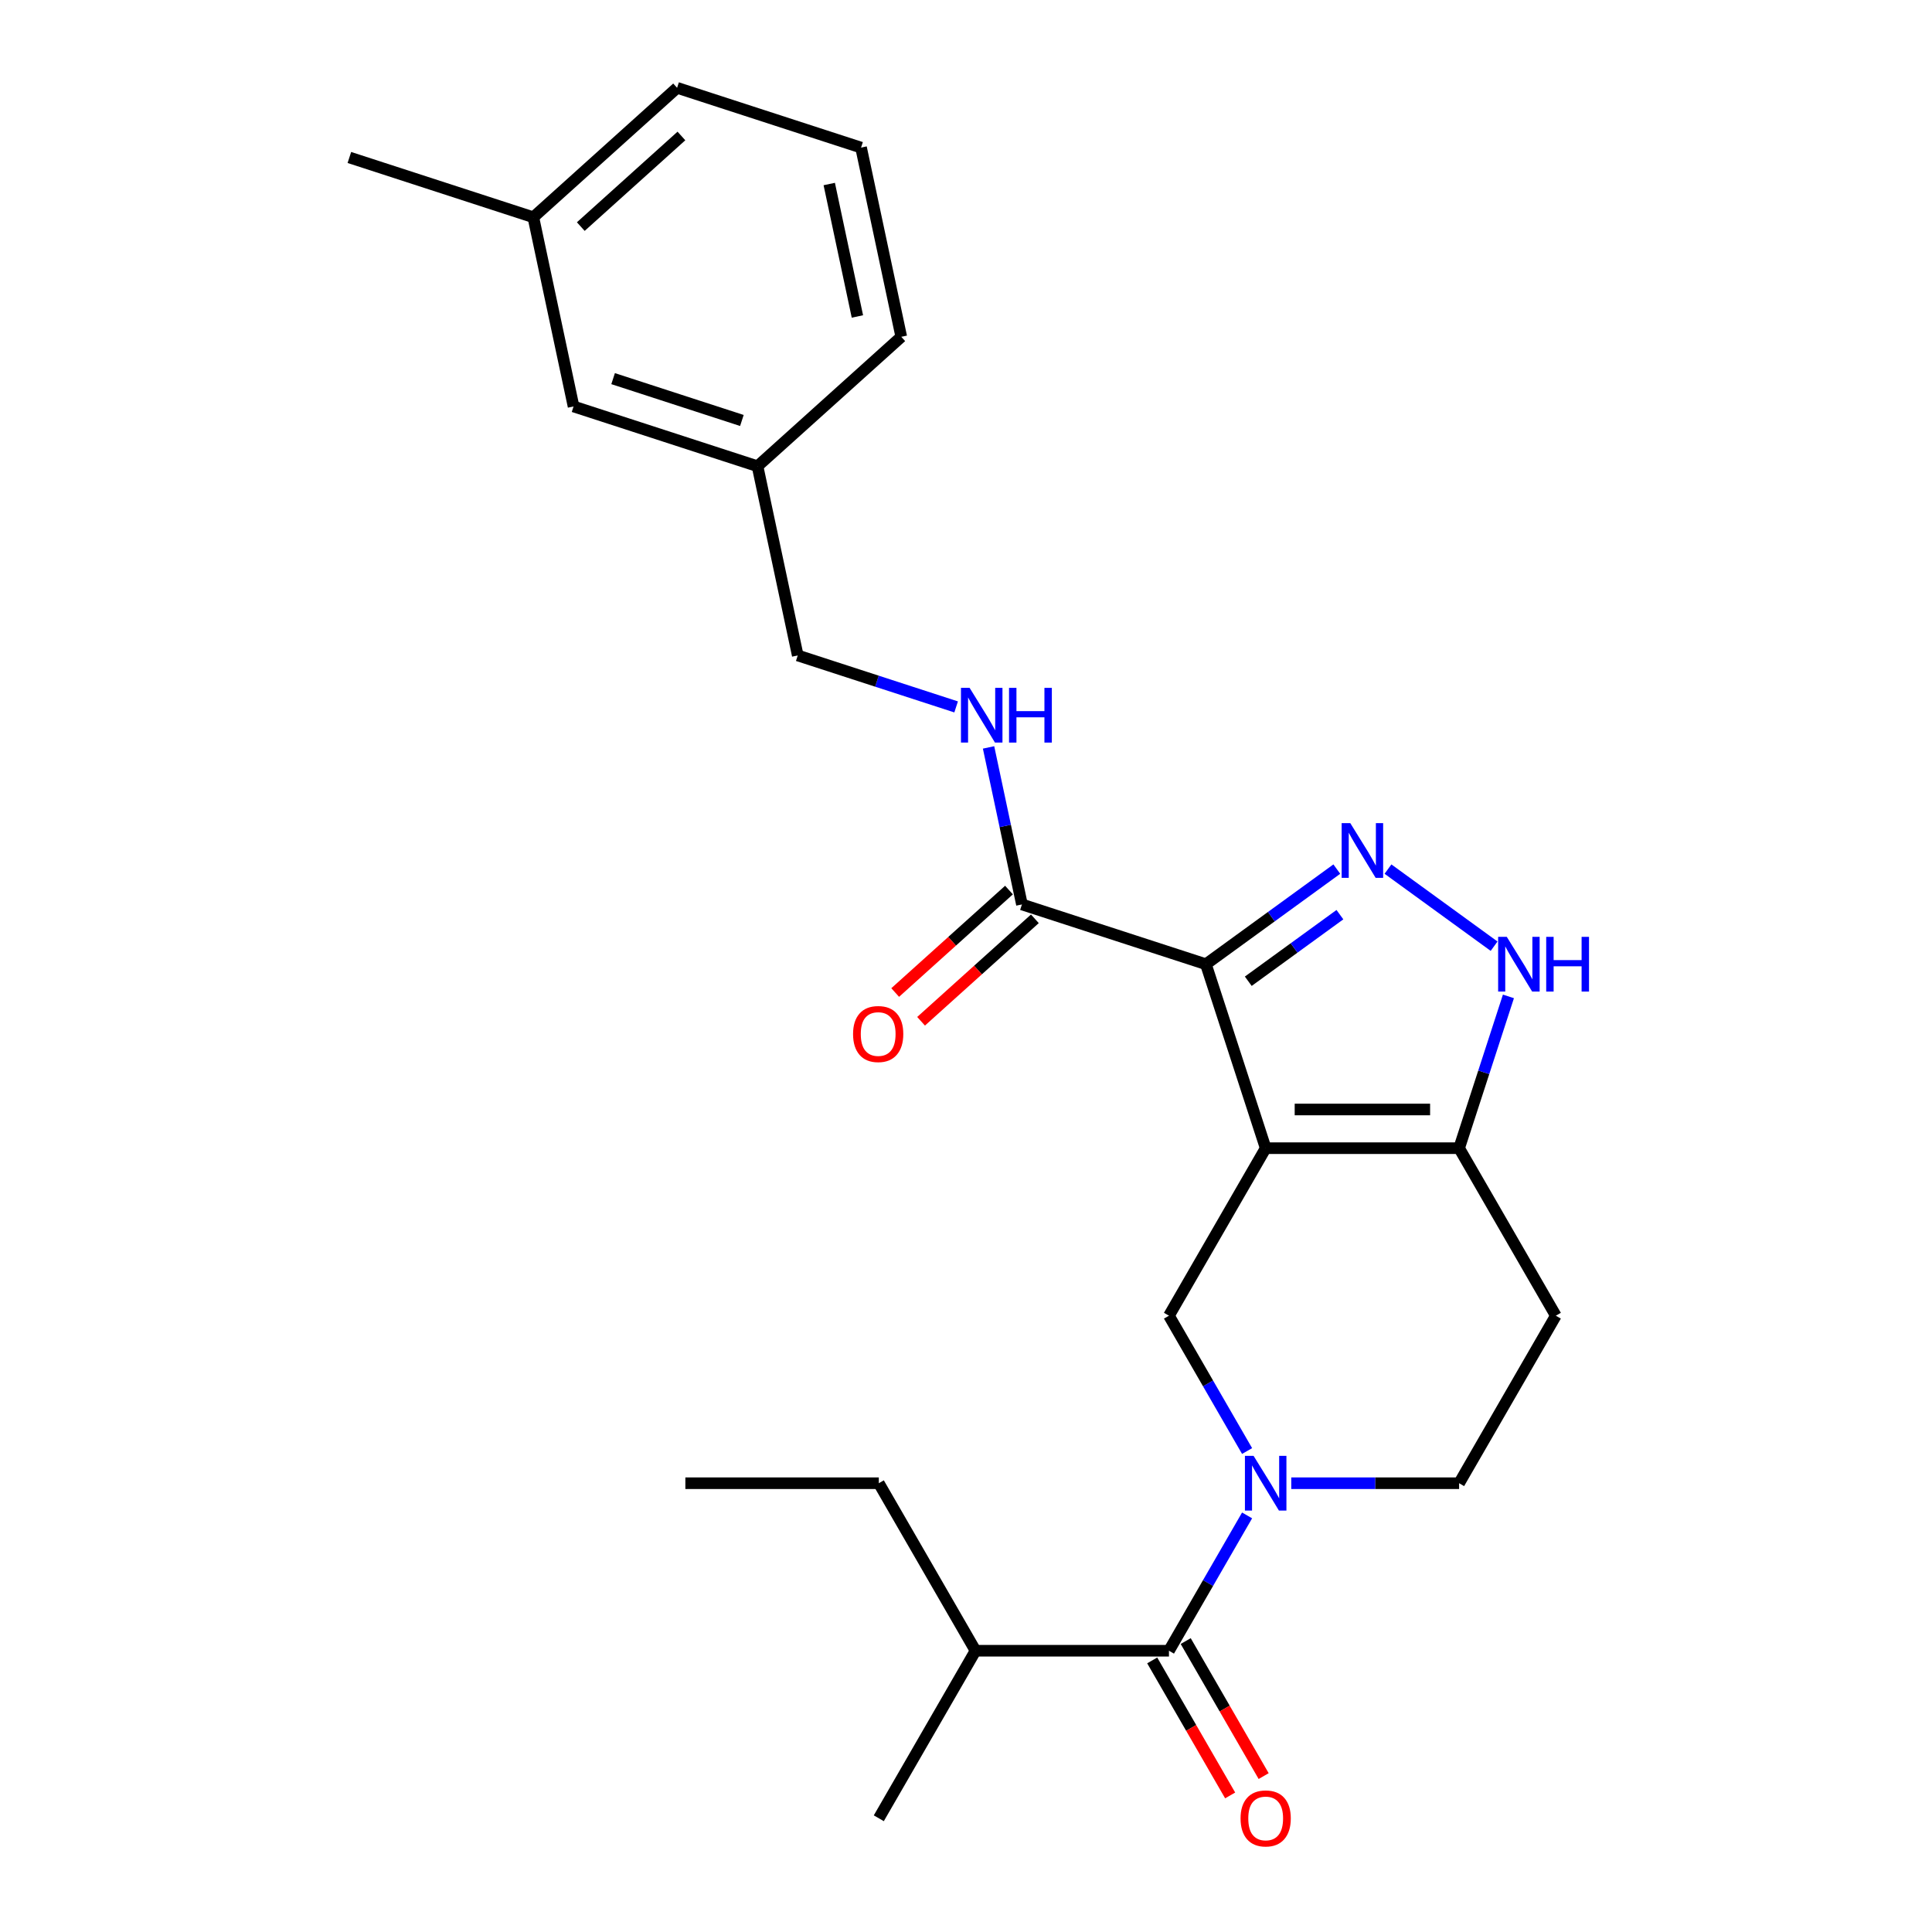 <?xml version='1.0' encoding='iso-8859-1'?>
<svg version='1.1' baseProfile='full'
              xmlns='http://www.w3.org/2000/svg'
                      xmlns:rdkit='http://www.rdkit.org/xml'
                      xmlns:xlink='http://www.w3.org/1999/xlink'
                  xml:space='preserve'
width='1000px' height='1000px' viewBox='0 0 1000 1000'>
<!-- END OF HEADER -->
<rect style='opacity:1.0;fill:#FFFFFF;stroke:none' width='1000' height='1000' x='0' y='0'> </rect>
<path class='bond-0' d='M 805.296,681.004 L 755.235,767.713' style='fill:none;fill-rule:evenodd;stroke:#000000;stroke-width:6px;stroke-linecap:butt;stroke-linejoin:miter;stroke-opacity:1' />
<path class='bond-1' d='M 805.296,681.004 L 755.235,594.295' style='fill:none;fill-rule:evenodd;stroke:#000000;stroke-width:6px;stroke-linecap:butt;stroke-linejoin:miter;stroke-opacity:1' />
<path class='bond-2' d='M 755.235,767.713 L 711.795,767.713' style='fill:none;fill-rule:evenodd;stroke:#000000;stroke-width:6px;stroke-linecap:butt;stroke-linejoin:miter;stroke-opacity:1' />
<path class='bond-2' d='M 711.795,767.713 L 668.355,767.713' style='fill:none;fill-rule:evenodd;stroke:#0000FF;stroke-width:6px;stroke-linecap:butt;stroke-linejoin:miter;stroke-opacity:1' />
<path class='bond-3' d='M 645.491,751.05 L 625.271,716.027' style='fill:none;fill-rule:evenodd;stroke:#0000FF;stroke-width:6px;stroke-linecap:butt;stroke-linejoin:miter;stroke-opacity:1' />
<path class='bond-3' d='M 625.271,716.027 L 605.051,681.004' style='fill:none;fill-rule:evenodd;stroke:#000000;stroke-width:6px;stroke-linecap:butt;stroke-linejoin:miter;stroke-opacity:1' />
<path class='bond-4' d='M 645.491,784.376 L 625.271,819.399' style='fill:none;fill-rule:evenodd;stroke:#0000FF;stroke-width:6px;stroke-linecap:butt;stroke-linejoin:miter;stroke-opacity:1' />
<path class='bond-4' d='M 625.271,819.399 L 605.051,854.421' style='fill:none;fill-rule:evenodd;stroke:#000000;stroke-width:6px;stroke-linecap:butt;stroke-linejoin:miter;stroke-opacity:1' />
<path class='bond-5' d='M 605.051,681.004 L 655.112,594.295' style='fill:none;fill-rule:evenodd;stroke:#000000;stroke-width:6px;stroke-linecap:butt;stroke-linejoin:miter;stroke-opacity:1' />
<path class='bond-6' d='M 755.235,594.295 L 655.112,594.295' style='fill:none;fill-rule:evenodd;stroke:#000000;stroke-width:6px;stroke-linecap:butt;stroke-linejoin:miter;stroke-opacity:1' />
<path class='bond-6' d='M 740.216,574.271 L 670.13,574.271' style='fill:none;fill-rule:evenodd;stroke:#000000;stroke-width:6px;stroke-linecap:butt;stroke-linejoin:miter;stroke-opacity:1' />
<path class='bond-7' d='M 755.235,594.295 L 767.997,555.015' style='fill:none;fill-rule:evenodd;stroke:#000000;stroke-width:6px;stroke-linecap:butt;stroke-linejoin:miter;stroke-opacity:1' />
<path class='bond-7' d='M 767.997,555.015 L 780.76,515.736' style='fill:none;fill-rule:evenodd;stroke:#0000FF;stroke-width:6px;stroke-linecap:butt;stroke-linejoin:miter;stroke-opacity:1' />
<path class='bond-8' d='M 655.112,594.295 L 624.172,499.073' style='fill:none;fill-rule:evenodd;stroke:#000000;stroke-width:6px;stroke-linecap:butt;stroke-linejoin:miter;stroke-opacity:1' />
<path class='bond-9' d='M 624.172,499.073 L 658.051,474.458' style='fill:none;fill-rule:evenodd;stroke:#000000;stroke-width:6px;stroke-linecap:butt;stroke-linejoin:miter;stroke-opacity:1' />
<path class='bond-9' d='M 658.051,474.458 L 691.93,449.844' style='fill:none;fill-rule:evenodd;stroke:#0000FF;stroke-width:6px;stroke-linecap:butt;stroke-linejoin:miter;stroke-opacity:1' />
<path class='bond-9' d='M 646.106,507.889 L 669.821,490.658' style='fill:none;fill-rule:evenodd;stroke:#000000;stroke-width:6px;stroke-linecap:butt;stroke-linejoin:miter;stroke-opacity:1' />
<path class='bond-9' d='M 669.821,490.658 L 693.537,473.428' style='fill:none;fill-rule:evenodd;stroke:#0000FF;stroke-width:6px;stroke-linecap:butt;stroke-linejoin:miter;stroke-opacity:1' />
<path class='bond-10' d='M 624.172,499.073 L 528.95,468.133' style='fill:none;fill-rule:evenodd;stroke:#000000;stroke-width:6px;stroke-linecap:butt;stroke-linejoin:miter;stroke-opacity:1' />
<path class='bond-11' d='M 718.416,449.844 L 773.34,489.748' style='fill:none;fill-rule:evenodd;stroke:#0000FF;stroke-width:6px;stroke-linecap:butt;stroke-linejoin:miter;stroke-opacity:1' />
<path class='bond-12' d='M 522.25,460.693 L 492.799,487.211' style='fill:none;fill-rule:evenodd;stroke:#000000;stroke-width:6px;stroke-linecap:butt;stroke-linejoin:miter;stroke-opacity:1' />
<path class='bond-12' d='M 492.799,487.211 L 463.348,513.729' style='fill:none;fill-rule:evenodd;stroke:#FF0000;stroke-width:6px;stroke-linecap:butt;stroke-linejoin:miter;stroke-opacity:1' />
<path class='bond-12' d='M 535.649,475.574 L 506.198,502.092' style='fill:none;fill-rule:evenodd;stroke:#000000;stroke-width:6px;stroke-linecap:butt;stroke-linejoin:miter;stroke-opacity:1' />
<path class='bond-12' d='M 506.198,502.092 L 476.747,528.61' style='fill:none;fill-rule:evenodd;stroke:#FF0000;stroke-width:6px;stroke-linecap:butt;stroke-linejoin:miter;stroke-opacity:1' />
<path class='bond-13' d='M 528.95,468.133 L 520.313,427.497' style='fill:none;fill-rule:evenodd;stroke:#000000;stroke-width:6px;stroke-linecap:butt;stroke-linejoin:miter;stroke-opacity:1' />
<path class='bond-13' d='M 520.313,427.497 L 511.675,386.861' style='fill:none;fill-rule:evenodd;stroke:#0000FF;stroke-width:6px;stroke-linecap:butt;stroke-linejoin:miter;stroke-opacity:1' />
<path class='bond-14' d='M 494.89,365.895 L 453.901,352.577' style='fill:none;fill-rule:evenodd;stroke:#0000FF;stroke-width:6px;stroke-linecap:butt;stroke-linejoin:miter;stroke-opacity:1' />
<path class='bond-14' d='M 453.901,352.577 L 412.911,339.259' style='fill:none;fill-rule:evenodd;stroke:#000000;stroke-width:6px;stroke-linecap:butt;stroke-linejoin:miter;stroke-opacity:1' />
<path class='bond-15' d='M 504.928,854.421 L 454.867,767.713' style='fill:none;fill-rule:evenodd;stroke:#000000;stroke-width:6px;stroke-linecap:butt;stroke-linejoin:miter;stroke-opacity:1' />
<path class='bond-16' d='M 504.928,854.421 L 454.867,941.13' style='fill:none;fill-rule:evenodd;stroke:#000000;stroke-width:6px;stroke-linecap:butt;stroke-linejoin:miter;stroke-opacity:1' />
<path class='bond-17' d='M 504.928,854.421 L 605.051,854.421' style='fill:none;fill-rule:evenodd;stroke:#000000;stroke-width:6px;stroke-linecap:butt;stroke-linejoin:miter;stroke-opacity:1' />
<path class='bond-18' d='M 596.38,859.428 L 616.554,894.37' style='fill:none;fill-rule:evenodd;stroke:#000000;stroke-width:6px;stroke-linecap:butt;stroke-linejoin:miter;stroke-opacity:1' />
<path class='bond-18' d='M 616.554,894.37 L 636.728,929.313' style='fill:none;fill-rule:evenodd;stroke:#FF0000;stroke-width:6px;stroke-linecap:butt;stroke-linejoin:miter;stroke-opacity:1' />
<path class='bond-18' d='M 613.721,849.415 L 633.896,884.358' style='fill:none;fill-rule:evenodd;stroke:#000000;stroke-width:6px;stroke-linecap:butt;stroke-linejoin:miter;stroke-opacity:1' />
<path class='bond-18' d='M 633.896,884.358 L 654.07,919.301' style='fill:none;fill-rule:evenodd;stroke:#FF0000;stroke-width:6px;stroke-linecap:butt;stroke-linejoin:miter;stroke-opacity:1' />
<path class='bond-19' d='M 454.867,767.713 L 354.744,767.713' style='fill:none;fill-rule:evenodd;stroke:#000000;stroke-width:6px;stroke-linecap:butt;stroke-linejoin:miter;stroke-opacity:1' />
<path class='bond-20' d='M 276.055,112.45 L 350.461,45.455' style='fill:none;fill-rule:evenodd;stroke:#000000;stroke-width:6px;stroke-linecap:butt;stroke-linejoin:miter;stroke-opacity:1' />
<path class='bond-20' d='M 300.615,117.282 L 352.699,70.385' style='fill:none;fill-rule:evenodd;stroke:#000000;stroke-width:6px;stroke-linecap:butt;stroke-linejoin:miter;stroke-opacity:1' />
<path class='bond-21' d='M 276.055,112.45 L 296.872,210.384' style='fill:none;fill-rule:evenodd;stroke:#000000;stroke-width:6px;stroke-linecap:butt;stroke-linejoin:miter;stroke-opacity:1' />
<path class='bond-22' d='M 276.055,112.45 L 180.833,81.51' style='fill:none;fill-rule:evenodd;stroke:#000000;stroke-width:6px;stroke-linecap:butt;stroke-linejoin:miter;stroke-opacity:1' />
<path class='bond-23' d='M 350.461,45.455 L 445.683,76.394' style='fill:none;fill-rule:evenodd;stroke:#000000;stroke-width:6px;stroke-linecap:butt;stroke-linejoin:miter;stroke-opacity:1' />
<path class='bond-24' d='M 445.683,76.394 L 466.5,174.329' style='fill:none;fill-rule:evenodd;stroke:#000000;stroke-width:6px;stroke-linecap:butt;stroke-linejoin:miter;stroke-opacity:1' />
<path class='bond-24' d='M 429.219,95.248 L 443.79,163.802' style='fill:none;fill-rule:evenodd;stroke:#000000;stroke-width:6px;stroke-linecap:butt;stroke-linejoin:miter;stroke-opacity:1' />
<path class='bond-25' d='M 466.5,174.329 L 392.094,241.324' style='fill:none;fill-rule:evenodd;stroke:#000000;stroke-width:6px;stroke-linecap:butt;stroke-linejoin:miter;stroke-opacity:1' />
<path class='bond-26' d='M 392.094,241.324 L 296.872,210.384' style='fill:none;fill-rule:evenodd;stroke:#000000;stroke-width:6px;stroke-linecap:butt;stroke-linejoin:miter;stroke-opacity:1' />
<path class='bond-26' d='M 383.999,217.639 L 317.343,195.981' style='fill:none;fill-rule:evenodd;stroke:#000000;stroke-width:6px;stroke-linecap:butt;stroke-linejoin:miter;stroke-opacity:1' />
<path class='bond-27' d='M 392.094,241.324 L 412.911,339.259' style='fill:none;fill-rule:evenodd;stroke:#000000;stroke-width:6px;stroke-linecap:butt;stroke-linejoin:miter;stroke-opacity:1' />
<path  class='atom-2' d='M 648.852 753.553
L 658.132 768.553
Q 659.052 770.033, 660.532 772.713
Q 662.012 775.393, 662.092 775.553
L 662.092 753.553
L 665.852 753.553
L 665.852 781.873
L 661.972 781.873
L 652.012 765.473
Q 650.852 763.553, 649.612 761.353
Q 648.412 759.153, 648.052 758.473
L 648.052 781.873
L 644.372 781.873
L 644.372 753.553
L 648.852 753.553
' fill='#0000FF'/>
<path  class='atom-7' d='M 698.913 426.062
L 708.193 441.062
Q 709.113 442.542, 710.593 445.222
Q 712.073 447.902, 712.153 448.062
L 712.153 426.062
L 715.913 426.062
L 715.913 454.382
L 712.033 454.382
L 702.073 437.982
Q 700.913 436.062, 699.673 433.862
Q 698.473 431.662, 698.113 430.982
L 698.113 454.382
L 694.433 454.382
L 694.433 426.062
L 698.913 426.062
' fill='#0000FF'/>
<path  class='atom-8' d='M 779.914 484.913
L 789.194 499.913
Q 790.114 501.393, 791.594 504.073
Q 793.074 506.753, 793.154 506.913
L 793.154 484.913
L 796.914 484.913
L 796.914 513.233
L 793.034 513.233
L 783.074 496.833
Q 781.914 494.913, 780.674 492.713
Q 779.474 490.513, 779.114 489.833
L 779.114 513.233
L 775.434 513.233
L 775.434 484.913
L 779.914 484.913
' fill='#0000FF'/>
<path  class='atom-8' d='M 800.314 484.913
L 804.154 484.913
L 804.154 496.953
L 818.634 496.953
L 818.634 484.913
L 822.474 484.913
L 822.474 513.233
L 818.634 513.233
L 818.634 500.153
L 804.154 500.153
L 804.154 513.233
L 800.314 513.233
L 800.314 484.913
' fill='#0000FF'/>
<path  class='atom-10' d='M 441.544 535.208
Q 441.544 528.408, 444.904 524.608
Q 448.264 520.808, 454.544 520.808
Q 460.824 520.808, 464.184 524.608
Q 467.544 528.408, 467.544 535.208
Q 467.544 542.088, 464.144 546.008
Q 460.744 549.888, 454.544 549.888
Q 448.304 549.888, 444.904 546.008
Q 441.544 542.128, 441.544 535.208
M 454.544 546.688
Q 458.864 546.688, 461.184 543.808
Q 463.544 540.888, 463.544 535.208
Q 463.544 529.648, 461.184 526.848
Q 458.864 524.008, 454.544 524.008
Q 450.224 524.008, 447.864 526.808
Q 445.544 529.608, 445.544 535.208
Q 445.544 540.928, 447.864 543.808
Q 450.224 546.688, 454.544 546.688
' fill='#FF0000'/>
<path  class='atom-11' d='M 501.873 356.038
L 511.153 371.038
Q 512.073 372.518, 513.553 375.198
Q 515.033 377.878, 515.113 378.038
L 515.113 356.038
L 518.873 356.038
L 518.873 384.358
L 514.993 384.358
L 505.033 367.958
Q 503.873 366.038, 502.633 363.838
Q 501.433 361.638, 501.073 360.958
L 501.073 384.358
L 497.393 384.358
L 497.393 356.038
L 501.873 356.038
' fill='#0000FF'/>
<path  class='atom-11' d='M 522.273 356.038
L 526.113 356.038
L 526.113 368.078
L 540.593 368.078
L 540.593 356.038
L 544.433 356.038
L 544.433 384.358
L 540.593 384.358
L 540.593 371.278
L 526.113 371.278
L 526.113 384.358
L 522.273 384.358
L 522.273 356.038
' fill='#0000FF'/>
<path  class='atom-14' d='M 642.112 941.21
Q 642.112 934.41, 645.472 930.61
Q 648.832 926.81, 655.112 926.81
Q 661.392 926.81, 664.752 930.61
Q 668.112 934.41, 668.112 941.21
Q 668.112 948.09, 664.712 952.01
Q 661.312 955.89, 655.112 955.89
Q 648.872 955.89, 645.472 952.01
Q 642.112 948.13, 642.112 941.21
M 655.112 952.69
Q 659.432 952.69, 661.752 949.81
Q 664.112 946.89, 664.112 941.21
Q 664.112 935.65, 661.752 932.85
Q 659.432 930.01, 655.112 930.01
Q 650.792 930.01, 648.432 932.81
Q 646.112 935.61, 646.112 941.21
Q 646.112 946.93, 648.432 949.81
Q 650.792 952.69, 655.112 952.69
' fill='#FF0000'/>
</svg>
